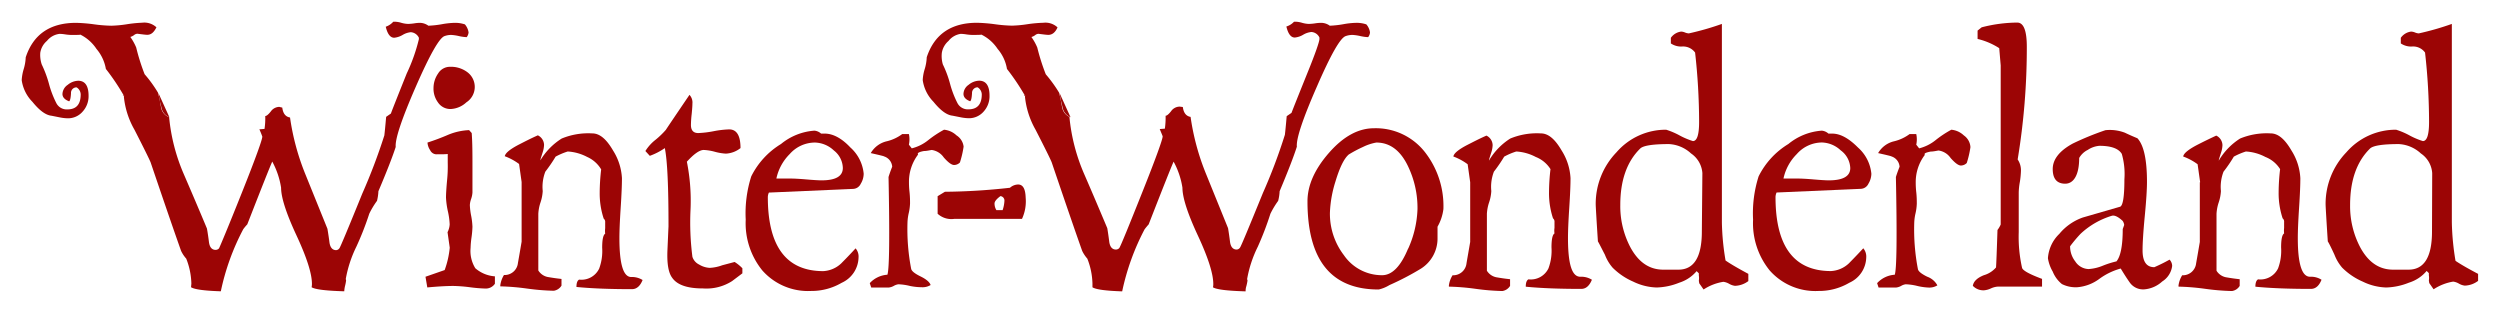 <svg xmlns="http://www.w3.org/2000/svg" viewBox="0 0 374.27 46.82"><defs><style>.cls-1{fill:#9c0505;}.cls-2{fill:none;}</style></defs><g id="Ebene_2" data-name="Ebene 2"><g id="Ebene_2_Kopie" data-name="Ebene 2 Kopie"><path class="cls-1" d="M67.37,10a2.07,2.07,0,0,0-1.78,1,3.83,3.83,0,0,0-.69,2.18,3.45,3.45,0,0,0,.66,2.14,2.22,2.22,0,0,0,1.92,1,3.69,3.69,0,0,0,2.34-1A2.75,2.75,0,0,0,70,10.83,4.08,4.08,0,0,0,67.37,10Z"/><path class="cls-1" d="M70.45,37.13a13.48,13.48,0,0,1,.14-1.59,13.78,13.78,0,0,0,.14-1.6,10.87,10.87,0,0,0-.19-1.62,10.17,10.17,0,0,1-.2-1.62,3.3,3.3,0,0,1,.2-.94,3.69,3.69,0,0,0,.19-.93V24.92c0-1.83,0-3.48-.11-5l-.39-.44a9.19,9.19,0,0,0-3.19.72A32.59,32.59,0,0,1,64,21.34a2.22,2.22,0,0,0,.39,1.13,1.07,1.07,0,0,0,.88.63c.84,0,1.43,0,1.76-.05v1.32A20.2,20.2,0,0,1,66.93,27c-.11,1.21-.16,2.07-.16,2.58a11.84,11.84,0,0,0,.27,2,11,11,0,0,1,.28,2A2.92,2.92,0,0,1,67,34.76l.33,2.32a13.41,13.41,0,0,1-.76,3.35l-2.87,1,.27,1.6c1.62-.15,2.92-.22,3.91-.22a22.29,22.29,0,0,1,2.45.19,22.63,22.63,0,0,0,2.39.2,1.65,1.65,0,0,0,1.37-.72V41.37a5,5,0,0,1-2.93-1.21A4.89,4.89,0,0,1,70.45,37.13Z"/><path class="cls-1" d="M92.73,35.64c0-1,.06-2.52.19-4.51s.19-3.46.19-4.45a8.55,8.55,0,0,0-1.32-4.13c-1-1.72-2-2.58-3.13-2.58a10.39,10.39,0,0,0-4.57.77A9.76,9.76,0,0,0,80.9,24c0-.18.15-.57.33-1.16a4,4,0,0,0,.22-1.15,1.63,1.63,0,0,0-.93-1.43c-1,.44-1.89.9-2.81,1.37-1.35.7-2.07,1.29-2.14,1.76a8.54,8.54,0,0,1,2.14,1.16l.38,2.7h0v8.93c-.18,1.06-.36,2.12-.55,3.18a2,2,0,0,1-2.09,1.81,3.92,3.92,0,0,0-.55,1.53v.17a35,35,0,0,1,4,.33,35,35,0,0,0,4,.33,1.64,1.64,0,0,0,1.16-.77v-1c-.66-.07-1.3-.16-1.93-.27a2.15,2.15,0,0,1-1.54-1V32a6.47,6.47,0,0,1,.33-1.7,6.33,6.33,0,0,0,.33-1.7,6.3,6.3,0,0,1,.39-2.9,22.8,22.8,0,0,0,1.54-2.25,10,10,0,0,1,1.81-.77,7.11,7.11,0,0,1,2.92.82A4.59,4.59,0,0,1,90,25.36a31,31,0,0,0-.22,3.47,12,12,0,0,0,.6,3.9.63.63,0,0,1,.22.55v.88a3.64,3.64,0,0,0,0,.83c-.3.18-.45.88-.45,2.09a7.58,7.58,0,0,1-.45,3.13,2.94,2.94,0,0,1-3,1.65c-.27.15-.4.51-.4,1.1q3.3.33,8.31.33c.69,0,1.23-.46,1.59-1.37a3,3,0,0,0-1.7-.45C93.31,41.47,92.73,39.53,92.73,35.64Z"/><path class="cls-1" d="M108.13,39.71a6.21,6.21,0,0,1-1.87.39,3.35,3.35,0,0,1-1.6-.5,1.93,1.93,0,0,1-1-1.15,40.14,40.14,0,0,1-.28-7.1,29.87,29.87,0,0,0-.55-7.14c1.07-1.18,1.91-1.76,2.53-1.76a7.59,7.59,0,0,1,1.65.27,8,8,0,0,0,1.65.28,3.83,3.83,0,0,0,2.2-.83c0-1.87-.57-2.8-1.7-2.8a14.54,14.54,0,0,0-2.31.27,15.1,15.1,0,0,1-2.31.28c-.74,0-1.1-.41-1.1-1.21a15.41,15.41,0,0,1,.11-1.63c.07-.71.11-1.24.11-1.57a1.67,1.67,0,0,0-.44-1.31c-2.31,3.4-3.49,5.15-3.52,5.22a12.49,12.49,0,0,1-1.54,1.49,6.52,6.52,0,0,0-1.54,1.7l.66.72a9.62,9.62,0,0,0,2.25-1.16q.56,2.74.55,11.77c0-.11-.05,1.08-.16,3.57-.08,2,.16,3.34.71,4.07q1.11,1.61,4.62,1.6a7.12,7.12,0,0,0,4.35-1.1l1.54-1.16v-.76a6.06,6.06,0,0,0-1.16-.94Z"/><path class="cls-1" d="M123.47,20h-.55a1.7,1.7,0,0,0-1-.44,8.88,8.88,0,0,0-5,2,11.84,11.84,0,0,0-4.45,4.84,18.23,18.23,0,0,0-.83,6.48,11.22,11.22,0,0,0,2.48,7.6,9.13,9.13,0,0,0,7.31,3.08A8.92,8.92,0,0,0,126,42.34a4.26,4.26,0,0,0,2.53-3.77,1.89,1.89,0,0,0-.44-1.39c-1.24,1.35-2,2.09-2.14,2.24a4.23,4.23,0,0,1-2.7,1.17q-8.3,0-8.3-11.1a1.7,1.7,0,0,1,.16-.66l12.6-.55a1.31,1.31,0,0,0,1.15-.77A2.89,2.89,0,0,0,129.3,26a6,6,0,0,0-2-3.93C126,20.68,124.68,20,123.47,20ZM123,27c-.48,0-1.24-.05-2.29-.14s-1.82-.13-2.33-.13h-2.15a7.31,7.31,0,0,1,2-3.67A5.05,5.05,0,0,1,122,21.34a4.28,4.28,0,0,1,2.83,1.18,3.44,3.44,0,0,1,1.35,2.64C126.17,26.39,125.1,27,123,27Z"/><path class="cls-1" d="M138.32,22.61c.37,0,.75-.09,1.16-.16a2.64,2.64,0,0,1,1.81,1.12c.66.75,1.17,1.13,1.54,1.13a1.22,1.22,0,0,0,.88-.38,14.43,14.43,0,0,0,.55-2.37,2.3,2.3,0,0,0-1.06-1.68,3.13,3.13,0,0,0-1.87-.85A15.83,15.83,0,0,0,138.94,21a6.33,6.33,0,0,1-2.44,1.21l-.43-.55a3.82,3.82,0,0,0,0-1.59h-1a6.26,6.26,0,0,1-2.27,1.07,3.75,3.75,0,0,0-2.44,1.78c1.32.3,2,.46,2,.5a1.74,1.74,0,0,1,1.21,1.54c-.26.66-.44,1.17-.55,1.54q.27,13.36-.17,14.63a3.91,3.91,0,0,0-2.64,1.26l.22.66h2.59a2,2,0,0,0,.77-.24,1.86,1.86,0,0,1,.71-.25,8.42,8.42,0,0,1,1.73.25A9,9,0,0,0,138,43a2.27,2.27,0,0,0,1.32-.33c-.14-.43-.65-.87-1.51-1.29s-1.33-.8-1.4-1.13a31.36,31.36,0,0,1-.55-7,7.39,7.39,0,0,1,.19-1.37,7.48,7.48,0,0,0,.19-1.43c0-.44,0-1-.08-1.73s-.08-1.22-.08-1.52a6.72,6.72,0,0,1,1.37-4.07.12.12,0,0,1-.05-.1Q137.39,22.78,138.32,22.61Z"/><path class="cls-1" d="M205.7,19.2q-3.52,0-6.74,3.68t-3.22,7.26q0,13.22,10.67,13.2a5.4,5.4,0,0,0,1.6-.66,40.83,40.83,0,0,0,4.73-2.47,5.33,5.33,0,0,0,2.47-4.4V33.94a7.07,7.07,0,0,0,.88-2.64,13.1,13.1,0,0,0-2.64-8.36A9.34,9.34,0,0,0,205.7,19.2Zm5.11,18q-1.65,4-3.9,4a6.9,6.9,0,0,1-5.72-3,10.2,10.2,0,0,1-2.09-6.38,17.57,17.57,0,0,1,.82-4.62c.63-2.09,1.28-3.45,2-4.07A19.33,19.33,0,0,1,204.05,22a7.4,7.4,0,0,1,2-.66c2.05,0,3.65,1.21,4.78,3.63a14.39,14.39,0,0,1,1.38,6.33A15.62,15.62,0,0,1,210.81,37.24Z"/><path class="cls-1" d="M234.74,35.64c0-1,.06-2.52.19-4.51s.19-3.46.19-4.45a8.55,8.55,0,0,0-1.32-4.13c-1-1.72-2-2.58-3.13-2.58a10.39,10.39,0,0,0-4.57.77,9.76,9.76,0,0,0-3.19,3.3c0-.18.15-.57.33-1.16a4,4,0,0,0,.22-1.15,1.63,1.63,0,0,0-.93-1.43c-1,.44-1.89.9-2.81,1.37-1.36.7-2.07,1.29-2.14,1.76a8.54,8.54,0,0,1,2.14,1.16l.38,2.7h0v8.93c-.18,1.06-.37,2.12-.55,3.18a2,2,0,0,1-2.09,1.81,3.76,3.76,0,0,0-.55,1.53v.17a35,35,0,0,1,4,.33,35,35,0,0,0,4,.33,1.64,1.64,0,0,0,1.16-.77v-1c-.66-.07-1.31-.16-1.93-.27a2.15,2.15,0,0,1-1.54-1V32a6.47,6.47,0,0,1,.33-1.7,6.33,6.33,0,0,0,.33-1.7,6.3,6.3,0,0,1,.39-2.9,22.8,22.8,0,0,0,1.54-2.25,9.65,9.65,0,0,1,1.81-.77,7.11,7.11,0,0,1,2.92.82,4.59,4.59,0,0,1,2.2,1.82,31,31,0,0,0-.22,3.47,12,12,0,0,0,.6,3.9.63.63,0,0,1,.22.55v.88a2.74,2.74,0,0,0,0,.83c-.3.18-.45.88-.45,2.09a7.58,7.58,0,0,1-.45,3.13,2.94,2.94,0,0,1-3,1.65c-.27.15-.4.51-.4,1.1q3.3.33,8.31.33c.69,0,1.22-.46,1.59-1.37a3,3,0,0,0-1.7-.45C235.32,41.47,234.74,39.53,234.74,35.64Z"/><path class="cls-1" d="M257.78,33.28V3.58A41,41,0,0,1,252.83,5a1.77,1.77,0,0,1-.58-.14,1.66,1.66,0,0,0-.57-.13,2.22,2.22,0,0,0-1.54.93V6.5a2.7,2.7,0,0,0,1.73.46,2.22,2.22,0,0,1,1.9.91,94,94,0,0,1,.6,10.39c0,1.91-.31,2.86-.93,2.86a11.09,11.09,0,0,1-2-.85,11.09,11.09,0,0,0-2-.85A9.77,9.77,0,0,0,242,22.8a11.12,11.12,0,0,0-3.11,7.73q0,.55.33,5.61c.18.29.53,1,1.05,2a6.45,6.45,0,0,0,1.15,1.93,9.91,9.91,0,0,0,3.08,2.09,8.51,8.51,0,0,0,3.52.88,9.65,9.65,0,0,0,3.38-.72A5.62,5.62,0,0,0,254,40.59l.33.33v.33a2.54,2.54,0,0,1,0,.78l.06.38.65.93A7.49,7.49,0,0,1,258,42.19a2.31,2.31,0,0,1,.87.3,2.31,2.31,0,0,0,.87.3,3.49,3.49,0,0,0,2-.71V41c-1.58-.85-2.71-1.51-3.41-2A37.47,37.47,0,0,1,257.78,33.28Zm-3,1.38q0,5.72-3.52,5.71H249c-2.09,0-3.74-1.13-4.95-3.41a13.18,13.18,0,0,1-1.48-6.26c0-3.71,1-6.53,3-8.48.47-.43,1.9-.65,4.29-.65a5.25,5.25,0,0,1,3.3,1.4,3.89,3.89,0,0,1,1.7,2.94Z"/><path class="cls-1" d="M274.28,20h-.55a1.72,1.72,0,0,0-1-.44,8.88,8.88,0,0,0-5,2,11.84,11.84,0,0,0-4.45,4.84,18.23,18.23,0,0,0-.83,6.48,11.22,11.22,0,0,0,2.48,7.6,9.12,9.12,0,0,0,7.31,3.08,8.92,8.92,0,0,0,4.62-1.23,4.26,4.26,0,0,0,2.53-3.77,1.93,1.93,0,0,0-.44-1.39c-1.25,1.35-2,2.09-2.14,2.24a4.23,4.23,0,0,1-2.7,1.17q-8.31,0-8.3-11.1a1.7,1.7,0,0,1,.16-.66l12.6-.55a1.31,1.31,0,0,0,1.15-.77,3,3,0,0,0,.44-1.48,6,6,0,0,0-2-3.93C276.76,20.68,275.49,20,274.28,20Zm-.49,7c-.48,0-1.24-.05-2.29-.14s-1.82-.13-2.33-.13H267a7.31,7.31,0,0,1,2-3.67,5.05,5.05,0,0,1,3.74-1.73,4.28,4.28,0,0,1,2.83,1.18A3.44,3.44,0,0,1,277,25.16C277,26.39,275.91,27,273.79,27Z"/><path class="cls-1" d="M294,20.27a3.13,3.13,0,0,0-1.87-.85A15.83,15.83,0,0,0,289.75,21a6.4,6.4,0,0,1-2.44,1.21l-.43-.55a3.82,3.82,0,0,0,0-1.59h-1a6.36,6.36,0,0,1-2.27,1.07,3.75,3.75,0,0,0-2.44,1.78c1.32.3,2,.46,2,.5a1.74,1.74,0,0,1,1.21,1.54c-.26.66-.44,1.17-.55,1.54q.27,13.36-.17,14.63a3.91,3.91,0,0,0-2.64,1.26l.22.66h2.59a2,2,0,0,0,.77-.24,1.8,1.8,0,0,1,.71-.25,8.42,8.42,0,0,1,1.73.25,8.91,8.91,0,0,0,1.68.24,2.27,2.27,0,0,0,1.32-.33,2.79,2.79,0,0,0-1.51-1.29c-.86-.42-1.33-.8-1.4-1.13a31.36,31.36,0,0,1-.55-7,7.39,7.39,0,0,1,.19-1.37,7.48,7.48,0,0,0,.19-1.43c0-.44,0-1-.08-1.73s-.08-1.22-.08-1.52a6.72,6.72,0,0,1,1.37-4.07.12.12,0,0,1-.05-.1q0-.22.93-.39c.37,0,.75-.09,1.16-.16a2.64,2.64,0,0,1,1.81,1.12c.66.75,1.17,1.13,1.54,1.13a1.24,1.24,0,0,0,.88-.38,14.43,14.43,0,0,0,.55-2.37A2.3,2.3,0,0,0,294,20.27Z"/><path class="cls-1" d="M302.72,40.1a21.17,21.17,0,0,1-.5-5.34V28.83a10,10,0,0,1,.17-1.6,12.62,12.62,0,0,0,.16-1.6,2.89,2.89,0,0,0-.49-1.76A102.21,102.21,0,0,0,303.43,7c0-2.42-.48-3.62-1.43-3.62a21.81,21.81,0,0,0-5.33.71l-.61.49V5.83a10.42,10.42,0,0,1,3.24,1.38l.22,2.58V33.61a3.77,3.77,0,0,1-.48.82c-.11,3.31-.18,5.17-.22,5.61A3.81,3.81,0,0,1,297,41.2c-1,.4-1.55.93-1.65,1.59a2.16,2.16,0,0,0,1.7.67,3,3,0,0,0,1-.28,3,3,0,0,1,1-.27h6.66V41.75Q302.89,40.7,302.72,40.1Z"/><path class="cls-1" d="M322.52,40c-1.18,0-1.76-.84-1.76-2.52q0-1.7.33-5.13t.33-5.13c0-3.32-.48-5.5-1.43-6.52-.63-.26-1.25-.53-1.87-.83a6.34,6.34,0,0,0-2.92-.38,42.94,42.94,0,0,0-4.89,2c-2,1.09-3,2.37-3,3.82s.62,2.19,1.87,2.19,2.09-1.28,2.09-3.85a3,3,0,0,1,1.29-1.21,3.64,3.64,0,0,1,1.74-.61c1.76,0,2.87.41,3.35,1.21a10.93,10.93,0,0,1,.39,3.8c0,2.71-.24,4.09-.72,4.13l-5.5,1.59a8,8,0,0,0-3.52,2.45,5.58,5.58,0,0,0-1.71,3.65,5.75,5.75,0,0,0,.72,2,4.6,4.6,0,0,0,1.38,1.87A4.6,4.6,0,0,0,311,43a6.41,6.41,0,0,0,3.3-1.26,9.77,9.77,0,0,1,3.19-1.54c.44.73.89,1.44,1.37,2.12a2.44,2.44,0,0,0,2.15,1,4.5,4.5,0,0,0,2.69-1.18,3.21,3.21,0,0,0,1.49-2.33,1.4,1.4,0,0,0-.39-.94A24.51,24.51,0,0,1,322.52,40Zm-4.73-5.71c0,2.49-.32,4.1-.94,4.84a14.11,14.11,0,0,0-2,.63,6.76,6.76,0,0,1-2.17.52,2.46,2.46,0,0,1-2-1.15,3.64,3.64,0,0,1-.77-2.26A20.25,20.25,0,0,1,311.48,35a11.88,11.88,0,0,1,4.69-2.7c.4-.11.94.15,1.61.77a1.37,1.37,0,0,1,.23.61Z"/><path class="cls-1" d="M344,35.64c0-1,.06-2.52.19-4.51s.19-3.46.19-4.45a8.55,8.55,0,0,0-1.32-4.13c-1-1.72-2-2.58-3.13-2.58a10.42,10.42,0,0,0-4.57.77,9.76,9.76,0,0,0-3.19,3.3c0-.18.15-.57.33-1.16a4,4,0,0,0,.22-1.15,1.63,1.63,0,0,0-.93-1.43c-.95.44-1.89.9-2.81,1.37-1.35.7-2.07,1.29-2.14,1.76A8.54,8.54,0,0,1,329,24.59l.38,2.7h-.05v8.93c-.18,1.06-.36,2.12-.55,3.18a2,2,0,0,1-2.09,1.81,3.92,3.92,0,0,0-.55,1.53v.17a35,35,0,0,1,4,.33,35,35,0,0,0,4,.33,1.62,1.62,0,0,0,1.16-.77v-1c-.66-.07-1.3-.16-1.93-.27a2.15,2.15,0,0,1-1.54-1V32a6.47,6.47,0,0,1,.33-1.7,6.33,6.33,0,0,0,.33-1.7,6.3,6.3,0,0,1,.39-2.9,21,21,0,0,0,1.54-2.25,10,10,0,0,1,1.81-.77,7.11,7.11,0,0,1,2.92.82,4.54,4.54,0,0,1,2.2,1.82,31,31,0,0,0-.22,3.47,12,12,0,0,0,.6,3.9.63.63,0,0,1,.22.55v.88a3.64,3.64,0,0,0,0,.83c-.3.18-.45.88-.45,2.09a7.58,7.58,0,0,1-.45,3.13,2.94,2.94,0,0,1-3,1.65c-.26.15-.4.51-.4,1.1q3.3.33,8.31.33c.7,0,1.23-.46,1.59-1.37a2.94,2.94,0,0,0-1.7-.45Q344,41.47,344,35.64Z"/><path class="cls-1" d="M367.61,39.05a38.77,38.77,0,0,1-.55-5.77V3.58A41,41,0,0,1,362.11,5a1.72,1.72,0,0,1-.57-.14,1.71,1.71,0,0,0-.58-.13,2.22,2.22,0,0,0-1.54.93V6.5a2.72,2.72,0,0,0,1.73.46,2.2,2.2,0,0,1,1.9.91,94,94,0,0,1,.6,10.39c0,1.91-.31,2.86-.93,2.86a11.09,11.09,0,0,1-2-.85,11.09,11.09,0,0,0-2-.85,9.79,9.79,0,0,0-7.45,3.38,11.12,11.12,0,0,0-3.11,7.73q0,.55.33,5.61c.19.29.54,1,1,2a6.67,6.67,0,0,0,1.15,1.93,9.91,9.91,0,0,0,3.08,2.09,8.54,8.54,0,0,0,3.52.88,9.75,9.75,0,0,0,3.39-.72,5.64,5.64,0,0,0,2.66-1.76l.33.33v.33a2.54,2.54,0,0,1,0,.78l.06.38.65.93a7.51,7.51,0,0,1,2.93-1.15,2.28,2.28,0,0,1,.86.3,2.31,2.31,0,0,0,.87.3,3.46,3.46,0,0,0,2-.71V41C369.45,40.19,368.31,39.53,367.61,39.05Zm-3.52-4.39q0,5.72-3.52,5.71h-2.31c-2.09,0-3.74-1.13-4.95-3.41a13.18,13.18,0,0,1-1.48-6.26c0-3.71,1-6.53,3-8.48.48-.43,1.91-.65,4.29-.65a5.25,5.25,0,0,1,3.3,1.4,3.86,3.86,0,0,1,1.7,2.94Z"/><path class="cls-1" d="M25.36,17.55l-1.65-3.63c.05.32.12.64.18,1s.16.73.26,1.1A1.94,1.94,0,0,0,25.36,17.55Z"/><path class="cls-1" d="M18.54,14.36h0s0-.07,0-.1C18.32,14.32,18.32,14.36,18.54,14.36Z"/><path class="cls-1" d="M66.56,5.4a2.94,2.94,0,0,1,1-.17,6.91,6.91,0,0,1,1.1.16,6.24,6.24,0,0,0,1.21.17,1.35,1.35,0,0,0,.28-.7,2.37,2.37,0,0,0-.55-1.21,4.58,4.58,0,0,0-1.54-.23,12,12,0,0,0-1.93.21,14.8,14.8,0,0,1-2,.22,2.19,2.19,0,0,0-1.32-.43A6.08,6.08,0,0,0,62,3.5a7.67,7.67,0,0,1-.9.08,4.06,4.06,0,0,1-1-.16,3.71,3.71,0,0,0-1-.17l-.22,0A2.68,2.68,0,0,1,57.75,4c.26,1.1.68,1.65,1.27,1.65a3.08,3.08,0,0,0,1.24-.41,2.93,2.93,0,0,1,1.24-.42,1.45,1.45,0,0,1,1.21.83v.22A26.48,26.48,0,0,1,60.89,11Q58.75,16.34,58.52,17l-.71.49c-.11,1.25-.2,2.17-.27,2.78A86.74,86.74,0,0,1,54.23,29c-2.12,5.23-3.26,7.94-3.4,8.14a.65.65,0,0,1-.5.31q-.82,0-1-1.11c-.09-.73-.2-1.43-.31-2.09l-3.29-8.13a36,36,0,0,1-2.31-8.53c-.67-.11-1.05-.6-1.16-1.48L41.81,16a1.6,1.6,0,0,0-1.27.69c-.37.46-.64.68-.83.68a10.73,10.73,0,0,1-.11,1.93l-.77.06a11.64,11.64,0,0,1,.44,1.09c0,.45-1,3.23-3.05,8.37S33,36.75,32.79,37.18a.7.7,0,0,1-.5.23q-.83,0-1-1.11c-.09-.73-.19-1.43-.31-2.09-1.13-2.71-2.29-5.42-3.46-8.13a28,28,0,0,1-2.2-8.53A1.92,1.92,0,0,1,24.1,16c-.08-.38-.14-.75-.21-1.13s-.17-.64-.24-1a19,19,0,0,0-2-2.76,31,31,0,0,1-1.26-4,8,8,0,0,0-.88-1.58,1.73,1.73,0,0,0,.55-.27.85.85,0,0,1,.5-.21c.77.1,1.26.16,1.48.16.59,0,1-.37,1.38-1.12a2.67,2.67,0,0,0-2.15-.69A19.58,19.58,0,0,0,19,3.63a17.81,17.81,0,0,1-2.33.22A22,22,0,0,1,14,3.63a23.53,23.53,0,0,0-2.61-.21q-5.84,0-7.54,5.16a7,7,0,0,1-.3,1.76A7,7,0,0,0,3.25,12a5.77,5.77,0,0,0,1.6,3.24c1.07,1.32,2,2,2.88,2.09l1.1.22a7,7,0,0,0,1.28.16,2.88,2.88,0,0,0,2.26-1,3.4,3.4,0,0,0,.89-2.36c0-1.5-.52-2.26-1.56-2.26a2.57,2.57,0,0,0-1.56.61,1.74,1.74,0,0,0-.79,1.37c0,.48.34.85,1,1.1.15-.1.24-.51.28-1.21a.82.82,0,0,1,.84-.88,1.28,1.28,0,0,1,.61,1.05c0,1.5-.66,2.25-2,2.25a1.74,1.74,0,0,1-1.64-.93,14.75,14.75,0,0,1-1.11-2.9,16.88,16.88,0,0,0-1.08-2.9,4.44,4.44,0,0,1-.22-1.75,2.91,2.91,0,0,1,1-1.78A2.84,2.84,0,0,1,8.92,5.07a5.86,5.86,0,0,1,.85.08,7.58,7.58,0,0,0,.85.08c1,0,1.48,0,1.38-.06a6.16,6.16,0,0,1,2.44,2.15,6.25,6.25,0,0,1,1.41,3,33.49,33.49,0,0,1,2.69,4c.07,0,.06.07,0,.1a12.38,12.38,0,0,0,1.59,5q2.13,4.17,2.42,4.89,3,8.85,4.56,13.25a4.86,4.86,0,0,0,.77,1.16,10.77,10.77,0,0,1,.77,3.74L28.6,43c.52.33,2,.53,4.46.61a35.21,35.21,0,0,1,3.36-9.3,7.43,7.43,0,0,1,.6-.72q3.3-8.46,3.74-9.4a12,12,0,0,1,1.32,3.9q0,2.2,2.31,7.16t2.31,7.25a2.49,2.49,0,0,1-.05.5c.51.33,2.14.53,4.89.61,0,0,0-.3.11-.78a6.4,6.4,0,0,0,.16-.82.42.42,0,0,0-.05-.22,18.1,18.1,0,0,1,1.59-4.86A44.39,44.39,0,0,0,55.28,32a12.16,12.16,0,0,1,1.16-1.93,7.23,7.23,0,0,0,.21-1.44Q58.53,24.2,59.24,22q-.16-1.77,3-9T66.56,5.4Z"/><path class="cls-1" d="M152.41,27.62a1.91,1.91,0,0,0-1.21.49,93.31,93.31,0,0,1-9.74.6l-1.09.66V32a3.05,3.05,0,0,0,2.47.77H153a6.27,6.27,0,0,0,.55-3.19C153.51,28.26,153.14,27.62,152.41,27.62Zm-2.31,3.84h-.93a1.86,1.86,0,0,1-.28-1c0-.29.29-.66.88-1.1a.66.66,0,0,1,.6.72A5.07,5.07,0,0,1,150.1,31.46Z"/><path class="cls-1" d="M153.45,14.36h0s0-.07,0-.1C153.23,14.32,153.23,14.36,153.45,14.36Z"/><path class="cls-1" d="M160.27,17.55l-1.65-3.63.18,1c.09.36.17.72.26,1.09A2,2,0,0,0,160.27,17.55Z"/><path class="cls-1" d="M201.47,5.4a3,3,0,0,1,1.05-.17,7,7,0,0,1,1.09.16,6.34,6.34,0,0,0,1.21.17,1.27,1.27,0,0,0,.28-.7,2.29,2.29,0,0,0-.55-1.21A4.5,4.5,0,0,0,203,3.42a11.73,11.73,0,0,0-1.92.21,15.07,15.07,0,0,1-2,.22,2.19,2.19,0,0,0-1.32-.43,5.87,5.87,0,0,0-.9.08,7.81,7.81,0,0,1-.91.08,4.08,4.08,0,0,1-1-.16,3.77,3.77,0,0,0-1-.17l-.22,0a2.65,2.65,0,0,1-1.15.72q.39,1.65,1.26,1.65a3,3,0,0,0,1.24-.41,3,3,0,0,1,1.24-.42,1.42,1.42,0,0,1,1.21.83v.22c0,.37-.57,2.07-1.81,5.11q-2.15,5.34-2.37,5.95l-.72.49c-.11,1.25-.2,2.17-.27,2.78a82.41,82.41,0,0,1-3.3,8.74c-2.13,5.23-3.26,7.94-3.41,8.14a.64.64,0,0,1-.5.31q-.83,0-1-1.11c-.09-.73-.19-1.43-.3-2.09l-3.3-8.13a36,36,0,0,1-2.31-8.53c-.66-.11-1.05-.6-1.16-1.48l-.49-.06a1.6,1.6,0,0,0-1.27.69c-.36.46-.64.68-.82.68a11.78,11.78,0,0,1-.11,1.93l-.77.06c.29.69.44,1.06.44,1.09,0,.45-1,3.23-3.05,8.37s-3.18,7.92-3.44,8.35a.69.69,0,0,1-.5.23q-.82,0-1-1.11c-.09-.73-.19-1.43-.3-2.09-1.14-2.71-2.29-5.42-3.47-8.13a28,28,0,0,1-2.2-8.53A1.94,1.94,0,0,1,159,16c-.08-.37-.14-.75-.21-1.12s-.16-.65-.23-1a20.68,20.68,0,0,0-2-2.76,31.41,31.41,0,0,1-1.27-4,8,8,0,0,0-.88-1.58,1.63,1.63,0,0,0,.55-.27.87.87,0,0,1,.5-.21c.77.1,1.26.16,1.48.16.59,0,1.05-.37,1.38-1.12a2.66,2.66,0,0,0-2.15-.69,19.28,19.28,0,0,0-2.33.21,18.08,18.08,0,0,1-2.34.22,21.75,21.75,0,0,1-2.61-.22,23.84,23.84,0,0,0-2.62-.21q-5.82,0-7.53,5.16a7,7,0,0,1-.3,1.76,6.55,6.55,0,0,0-.3,1.66,5.77,5.77,0,0,0,1.6,3.24c1.07,1.32,2,2,2.87,2.09l1.11.22a7,7,0,0,0,1.27.16,2.91,2.91,0,0,0,2.27-1,3.39,3.39,0,0,0,.88-2.36c0-1.5-.52-2.26-1.56-2.26a2.57,2.57,0,0,0-1.56.61,1.72,1.72,0,0,0-.78,1.37c0,.48.34.85,1,1.1.15-.1.24-.51.28-1.21a.84.84,0,0,1,.84-.88,1.3,1.3,0,0,1,.62,1.05c0,1.5-.67,2.25-2,2.25a1.75,1.75,0,0,1-1.64-.93,14.75,14.75,0,0,1-1.11-2.9,16.07,16.07,0,0,0-1.08-2.9A4.44,4.44,0,0,1,141,7.91a3,3,0,0,1,1-1.78,2.86,2.86,0,0,1,1.82-1.06,5.74,5.74,0,0,1,.85.08,7.79,7.79,0,0,0,.85.08q1.54,0,1.38-.06a6.18,6.18,0,0,1,2.45,2.15,6.12,6.12,0,0,1,1.4,3,33.49,33.49,0,0,1,2.69,4c.07,0,.07.07,0,.1a12.54,12.54,0,0,0,1.59,5q2.14,4.17,2.42,4.89,3,8.85,4.56,13.25a5.18,5.18,0,0,0,.77,1.16,10.77,10.77,0,0,1,.77,3.74l0,.55c.51.33,2,.53,4.45.61a35.58,35.58,0,0,1,3.36-9.3q.39-.5.6-.72,3.3-8.46,3.74-9.4a12,12,0,0,1,1.32,3.9q0,2.2,2.31,7.16t2.31,7.25a1.93,1.93,0,0,1-.05.5c.51.33,2.14.53,4.89.61a2.2,2.2,0,0,1,.11-.78,7.61,7.61,0,0,0,.17-.82.43.43,0,0,0-.06-.22,17.84,17.84,0,0,1,1.6-4.86A45.79,45.79,0,0,0,190.19,32a13,13,0,0,1,1.16-1.93,6.7,6.7,0,0,0,.22-1.44q1.88-4.47,2.58-6.67-.17-1.77,3-9C199.22,8.19,200.66,5.65,201.47,5.4Z"/><rect class="cls-2" width="374.27" height="46.82"/></g></g></svg>